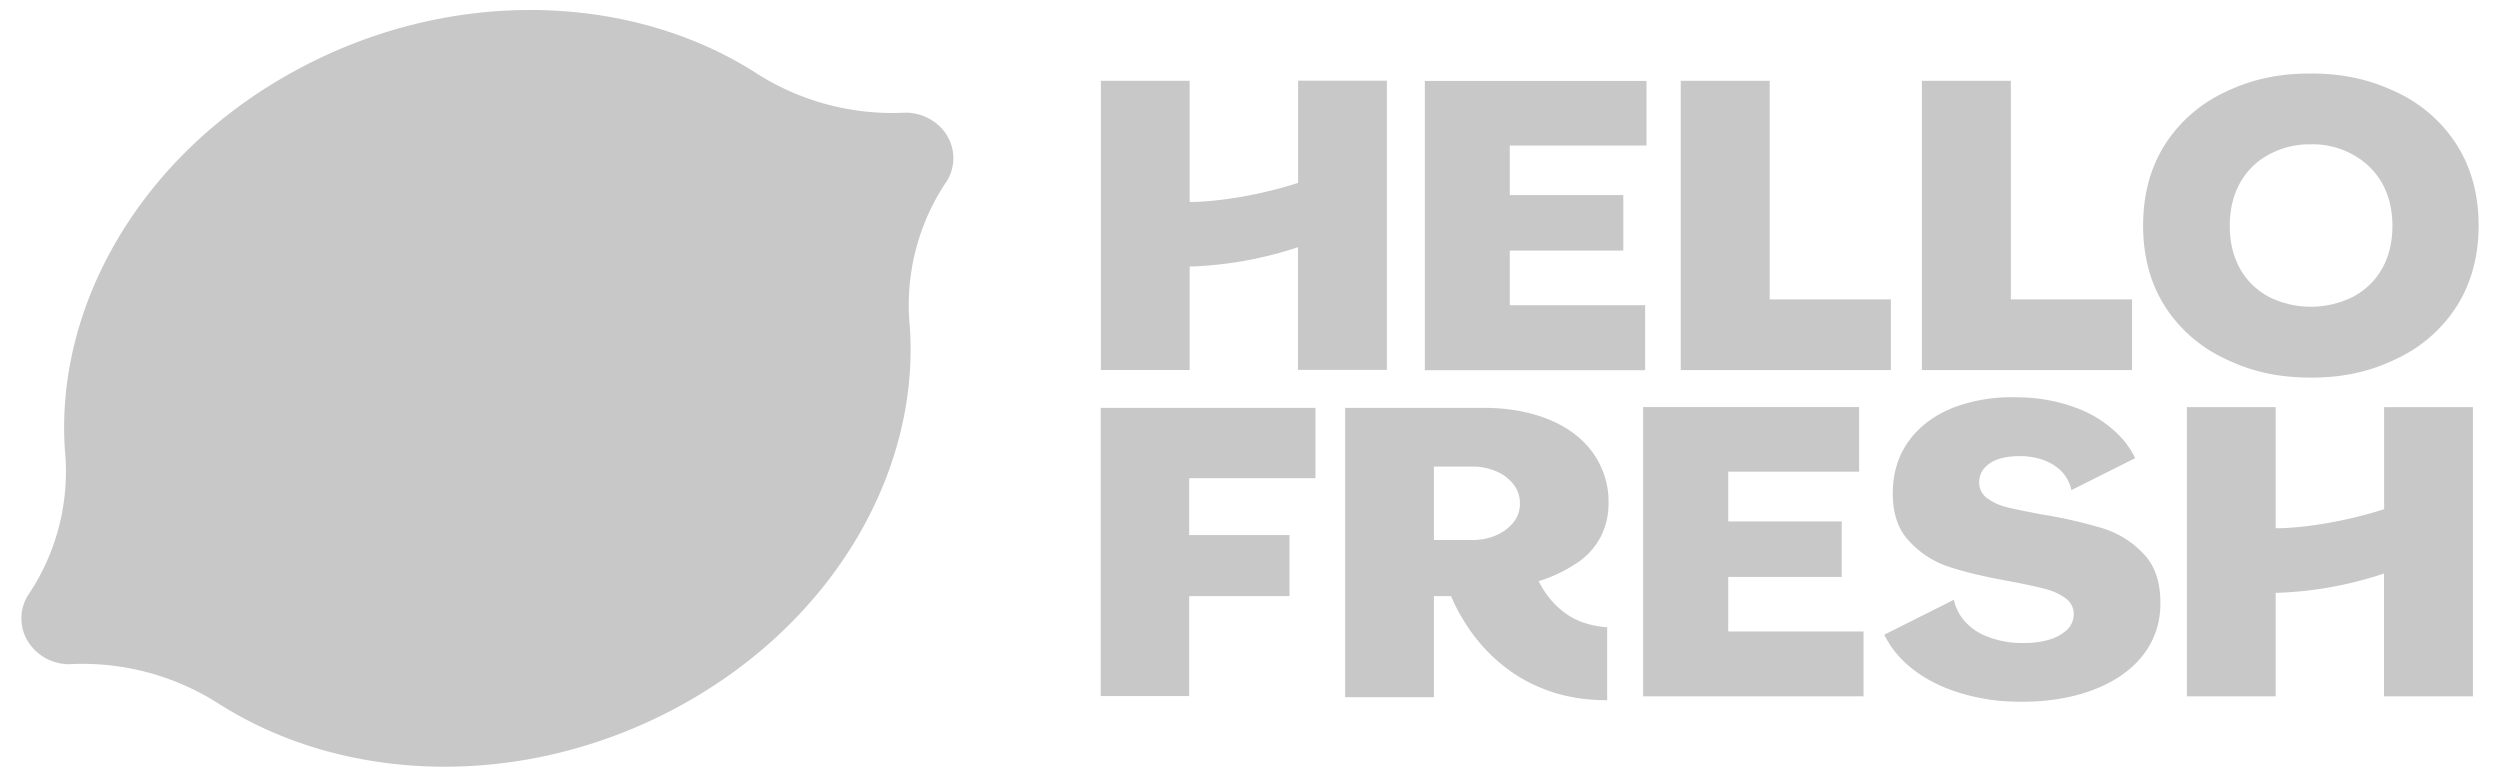 <svg xmlns="http://www.w3.org/2000/svg" width="103" height="32" fill="none" viewBox="0 0 103 32"><path fill="#C8C8C8" fill-rule="evenodd" d="M39.008 5.57c.355.575.361 1.282.02 1.863a9.1 9.1 0 0 0-1.545 6.009v-.006c.418 5.913-3.063 12.114-9.398 15.607-6.335 3.492-13.746 3.289-18.961.018v.006a10.409 10.409 0 0 0-6.278-1.702 1.998 1.998 0 0 1-1.696-.94 1.807 1.807 0 0 1-.02-1.864 9.1 9.1 0 0 0 1.545-6.009v.006c-.411-5.913 3.07-12.114 9.404-15.6 6.335-3.493 13.747-3.29 18.961-.019a10.42 10.42 0 0 0 6.279 1.702c.69.006 1.335.36 1.69.928ZM67.697 28.69V16.772h8.898v2.66h-5.392v2.049h4.676v2.288h-4.676v2.247h5.575v2.672h-9.082Zm30.523 0v-5.063l-.14.048a15.47 15.47 0 0 1-4.214.748h-.108v4.266H90.1V16.773h3.658v4.99h.108c.088 0 1.892-.012 4.284-.76l.076-.024v-4.206h3.658v11.916H98.22Zm-52.87-.013V16.803h8.847v2.9h-5.202v2.342h4.133v2.516h-4.133v4.116H45.35Zm13.353-13.426V3.335h9.133v2.66h-5.633v2.043h4.677v2.288h-4.677v2.247h5.576v2.678h-9.076Zm20.48-.006V3.33h3.664v9.005h4.994v2.911h-8.658Zm-9.936 0V3.33h3.664v9.005h4.994v2.911h-8.658Zm25.96.312c-1.335 0-2.43-.24-3.543-.78a5.88 5.88 0 0 1-2.488-2.186c-.588-.94-.88-2.049-.88-3.301 0-1.252.292-2.36.88-3.301a5.864 5.864 0 0 1 2.481-2.187c1.114-.54 2.209-.773 3.544-.773 1.336 0 2.43.24 3.544.773a5.885 5.885 0 0 1 2.488 2.187c.588.94.886 2.049.886 3.301 0 1.252-.298 2.36-.886 3.301a5.885 5.885 0 0 1-2.488 2.187c-1.107.539-2.202.779-3.537.779Zm0-9.61a3.462 3.462 0 0 0-1.714.413c-.513.27-.93.683-1.203 1.175-.278.503-.424 1.096-.424 1.767 0 .671.14 1.264.424 1.767.272.492.69.899 1.203 1.169a3.878 3.878 0 0 0 3.43 0c.519-.27.936-.671 1.215-1.163.285-.503.43-1.096.43-1.767 0-.665-.145-1.264-.43-1.767a3.038 3.038 0 0 0-1.209-1.175 3.398 3.398 0 0 0-1.721-.42Zm-41.731 9.298v-5.062l-.14.048a15.71 15.71 0 0 1-4.215.748h-.107v4.266h-3.658V3.33h3.658v4.99h.107c.09 0 1.893-.012 4.285-.76l.076-.024V3.323h3.658v11.916h-3.664v.006Zm29.853 13.666c-.127 0-.254 0-.38-.006a8.086 8.086 0 0 1-2.772-.557c-.817-.33-1.488-.791-1.988-1.36a3.703 3.703 0 0 1-.556-.839l2.867-1.438c.063.3.202.587.398.827.253.3.576.533.95.677.436.174.905.27 1.38.276h.176c.317.006.633-.037.943-.114.285-.072.551-.204.773-.39a.891.891 0 0 0 .316-.629.79.79 0 0 0-.348-.719 2.436 2.436 0 0 0-.816-.371c-.31-.084-.798-.192-1.463-.318-1.018-.18-1.866-.383-2.518-.599a3.874 3.874 0 0 1-1.665-1.09c-.462-.503-.677-1.216-.639-2.121.032-.785.272-1.48.722-2.061.449-.581 1.075-1.024 1.854-1.318.76-.27 1.57-.407 2.386-.395.101 0 .209 0 .316.006.823.017 1.64.18 2.399.479a4.81 4.81 0 0 1 1.74 1.186c.228.252.418.533.564.839l-2.627 1.318a1.56 1.56 0 0 0-.62-.959c-.367-.27-.836-.42-1.405-.443h-.133c-.253 0-.513.03-.753.096-.24.06-.462.185-.633.353a.88.88 0 0 0-.253.593.783.783 0 0 0 .341.701c.235.168.5.288.785.36.291.072.779.174 1.456.3.854.137 1.696.329 2.519.575.664.21 1.253.587 1.709 1.09.468.51.683 1.228.651 2.145a3.373 3.373 0 0 1-.816 2.114c-.513.6-1.228 1.055-2.12 1.366-.836.288-1.747.426-2.74.426Zm-17.177-.066a7.09 7.09 0 0 1-2.1-.3c-.38-.12-.741-.27-1.096-.449a6.566 6.566 0 0 1-.98-.635 7.015 7.015 0 0 1-1.507-1.635 8.426 8.426 0 0 1-.532-.923 9.548 9.548 0 0 1-.126-.282l-.026-.06h-.708v4.164h-3.658V16.803h5.708c1.02 0 1.924.168 2.709.491.785.324 1.38.785 1.804 1.378.424.605.645 1.318.632 2.043.007.467-.094.935-.303 1.36a2.935 2.935 0 0 1-.886 1.043 6.1 6.1 0 0 1-1.576.79l-.114.036.095.18c.19.335.43.647.721.91.133.126.285.234.437.336.158.096.323.18.494.246.341.126.709.204 1.076.227v3.008h-.064v-.006Zm-7.075-6.596h1.6c.324 0 .646-.06.944-.186.285-.12.532-.3.721-.527.184-.228.285-.503.279-.791a1.262 1.262 0 0 0-.279-.809 1.77 1.77 0 0 0-.721-.527 2.424 2.424 0 0 0-.943-.186h-1.601v3.026Z" clip-rule="evenodd"/></svg>